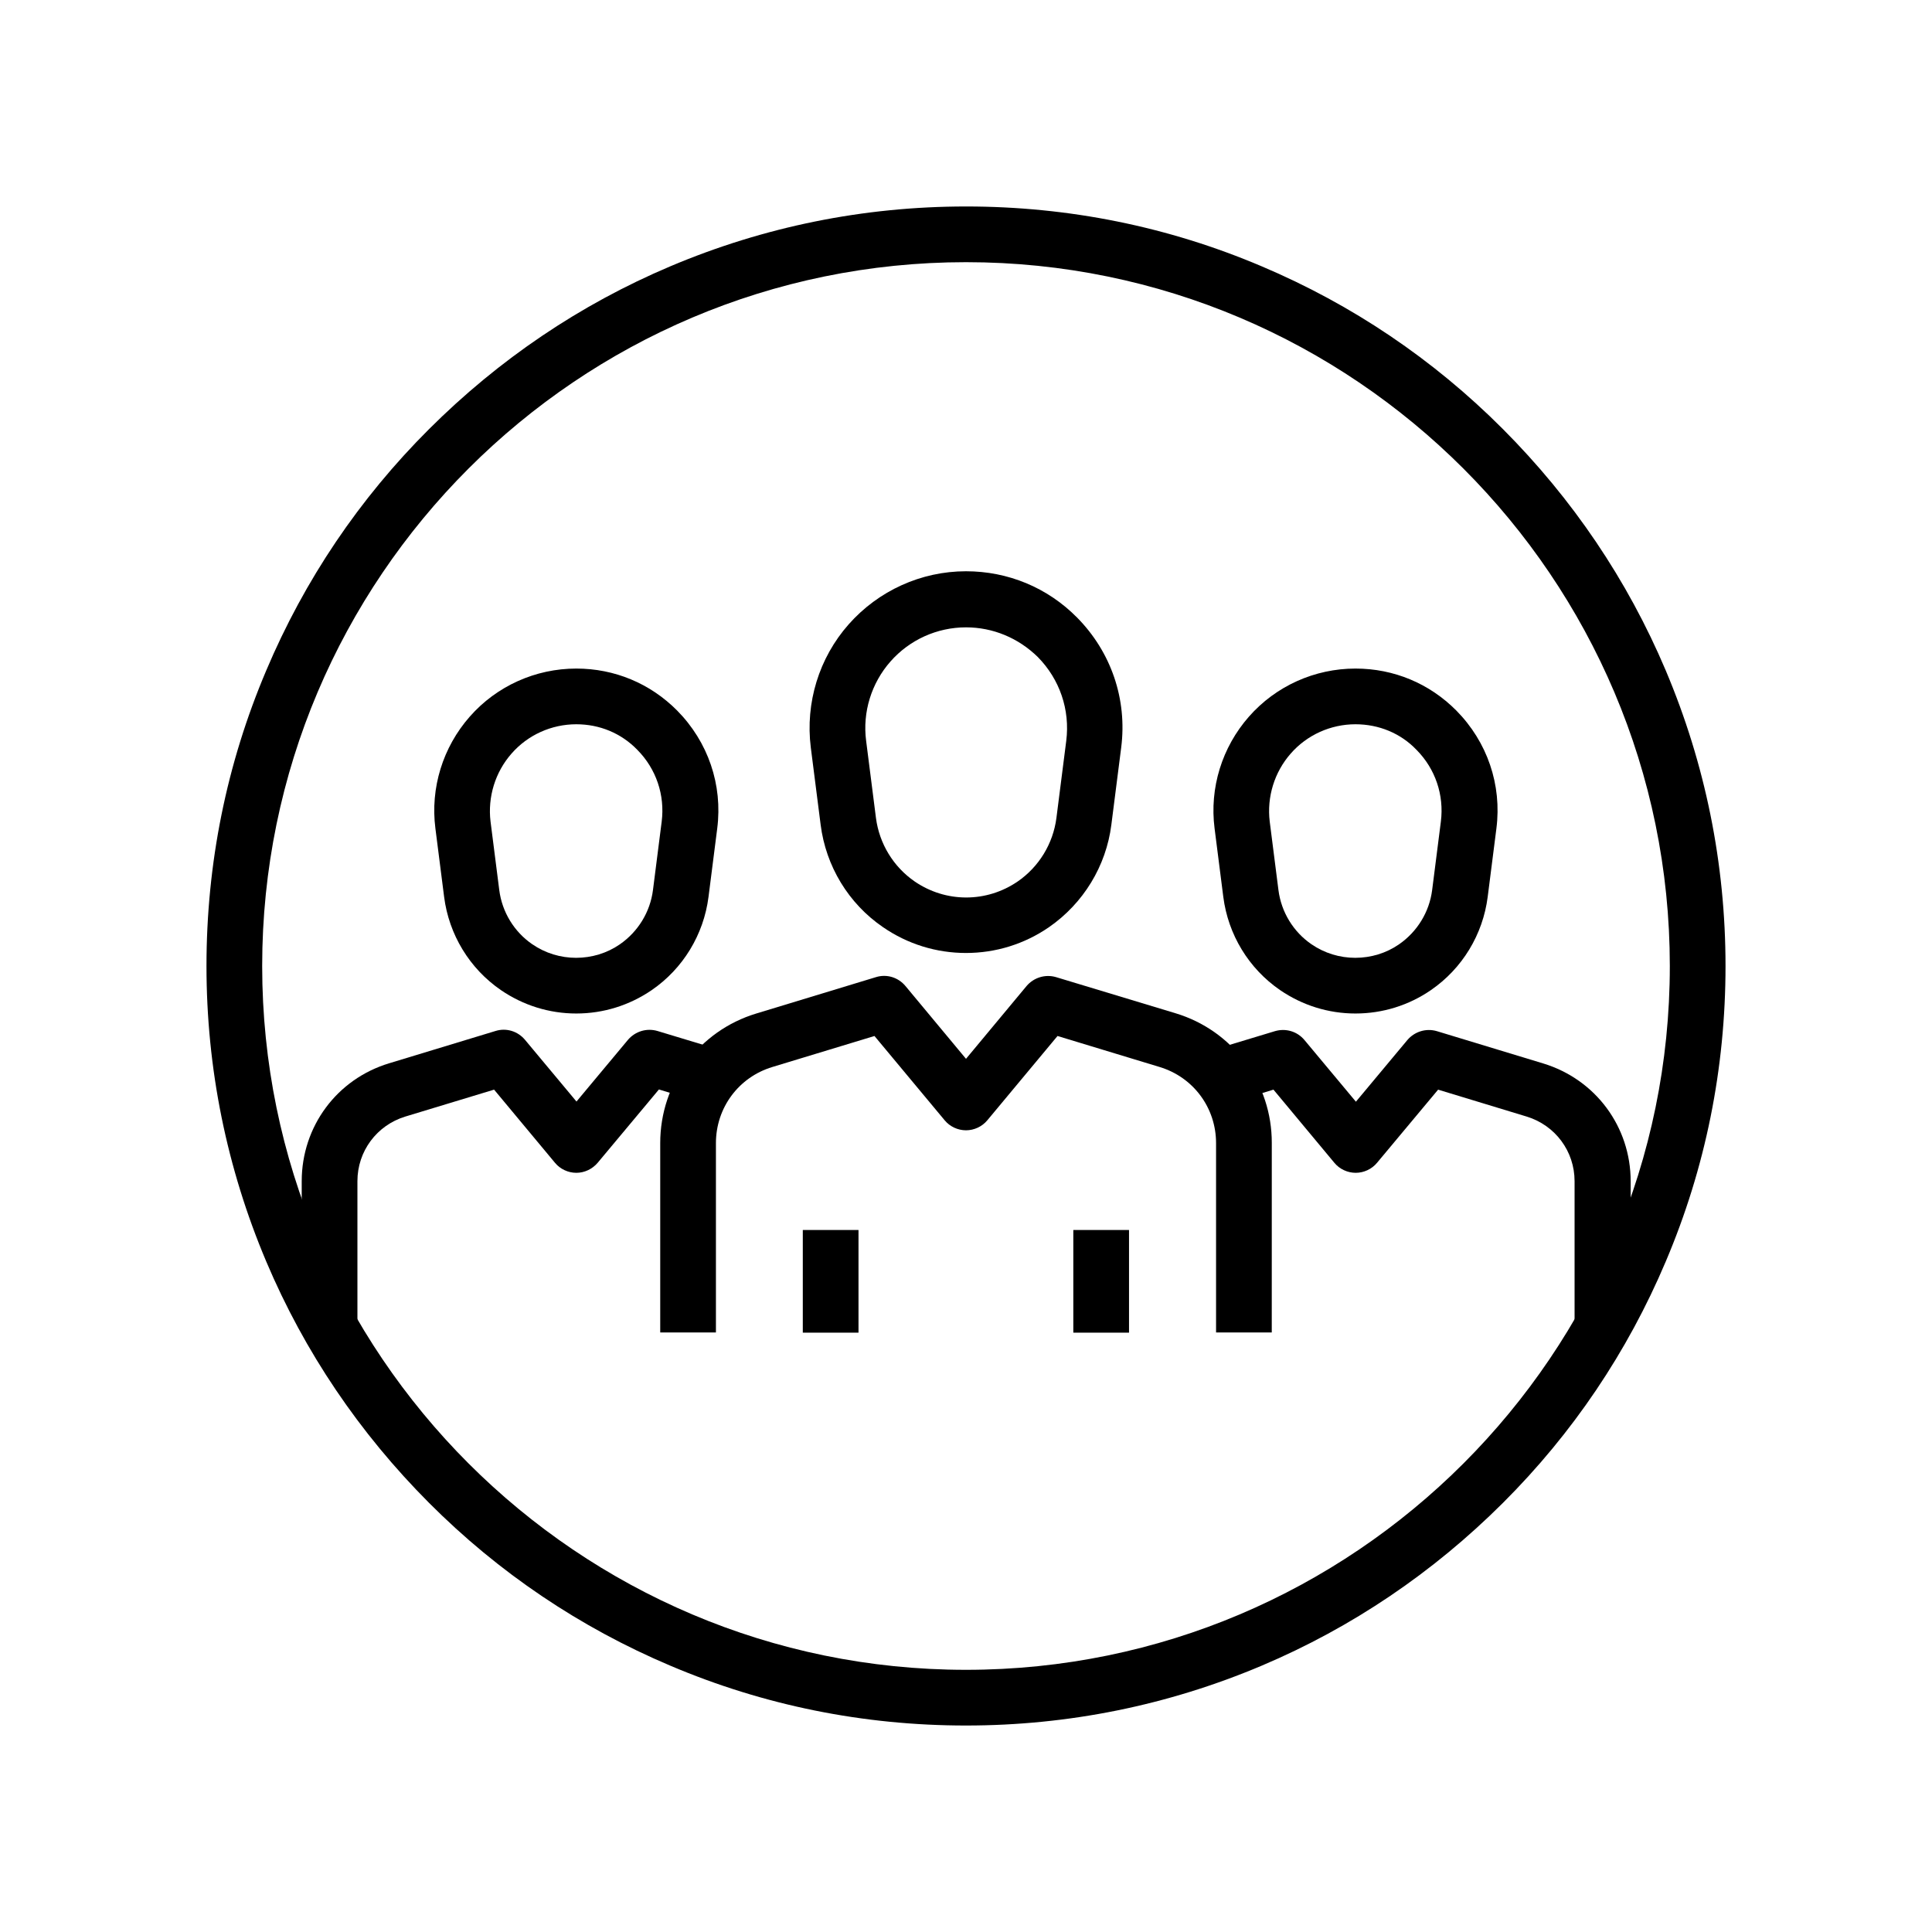 <?xml version="1.0" encoding="UTF-8"?>
<!-- Uploaded to: SVG Find, www.svgrepo.com, Generator: SVG Find Mixer Tools -->
<svg fill="#000000" width="800px" height="800px" version="1.1" viewBox="144 144 512 512" xmlns="http://www.w3.org/2000/svg">
 <g>
  <path d="m481.03 497.12h-14.762v-50.184c0-9.348-6.004-17.465-14.957-20.172l-27.059-8.215-18.598 22.336c-1.379 1.672-3.492 2.656-5.656 2.656s-4.281-0.984-5.656-2.656l-18.598-22.336-27.059 8.215c-8.953 2.707-14.957 10.824-14.957 20.172v50.184h-14.762v-50.184c0-15.891 10.234-29.719 25.438-34.34l31.734-9.645c2.856-0.887 5.902 0.051 7.824 2.363l16.039 19.285 16.039-19.285c1.918-2.262 4.969-3.199 7.824-2.363l31.734 9.594c7.43 2.262 13.777 6.742 18.402 12.941 4.625 6.25 7.035 13.629 7.035 21.352z"/>
  <path d="m400 396.55c-7.871 0-15.5-2.363-21.992-6.84-9.152-6.25-15.152-16.188-16.531-27.16l-2.609-20.469c-1.477-11.809 2.164-23.715 10.035-32.621s19.188-14.07 31.094-14.07c11.121 0 21.598 4.328 29.422 12.25 9.055 9.152 13.332 21.695 11.711 34.441l-2.609 20.469c-1.379 10.973-7.43 20.859-16.531 27.16-6.492 4.477-14.117 6.84-21.988 6.84zm0-86.297c-7.676 0-14.957 3.297-20.023 9.055-5.066 5.758-7.43 13.43-6.445 21.008l2.609 20.469c0.887 6.789 4.625 12.941 10.281 16.828 4.035 2.754 8.758 4.231 13.629 4.231 4.871 0 9.594-1.477 13.629-4.231 5.656-3.887 9.398-10.035 10.281-16.828l2.609-20.469c1.031-8.215-1.723-16.285-7.527-22.188-5.172-5.07-11.91-7.875-19.043-7.875z"/>
  <path d="m356.75 469.96h14.762v27.207h-14.762z"/>
  <path d="m428.44 469.96h14.762v27.207h-14.762z"/>
  <path d="m576.04 497.12h-14.762v-40.098c0-7.922-5.117-14.809-12.695-17.121l-23.469-7.133-16.184 19.383c-1.379 1.672-3.492 2.656-5.656 2.656-2.164 0-4.281-0.984-5.656-2.656l-16.137-19.387-11.758 3.59-4.281-14.121 16.434-4.969c2.856-0.836 5.902 0.051 7.824 2.363l13.629 16.336 13.629-16.336c1.918-2.262 4.969-3.199 7.824-2.363l28.191 8.562c13.875 4.231 23.172 16.777 23.172 31.242l-0.004 40.051z"/>
  <path d="m503.22 412.59c-7.184 0-14.07-2.164-19.977-6.199-8.316-5.707-13.777-14.711-15.055-24.699l-2.312-18.156c-1.379-10.727 1.969-21.5 9.102-29.617 7.133-8.117 17.418-12.742 28.242-12.742 10.137 0 19.582 3.938 26.715 11.121 8.215 8.316 12.102 19.68 10.629 31.242l-2.312 18.156c-1.277 9.988-6.742 18.992-15.055 24.699-5.856 4.031-12.793 6.195-19.977 6.195zm0-76.652c-6.543 0-12.84 2.805-17.172 7.773-4.328 4.922-6.348 11.512-5.559 18.008l2.312 18.156c0.738 5.805 3.938 11.07 8.758 14.367 3.445 2.363 7.477 3.59 11.609 3.59 4.133 0 8.215-1.23 11.609-3.59 4.82-3.344 8.02-8.562 8.758-14.367l2.312-18.156c0.887-7.035-1.477-13.973-6.445-18.992-4.227-4.43-10.031-6.789-16.184-6.789z"/>
  <path d="m238.72 497.12h-14.762v-40.098c0-14.465 9.297-27.059 23.172-31.242l28.191-8.562c2.856-0.887 5.902 0.051 7.824 2.363l13.629 16.336 13.629-16.336c1.918-2.262 4.969-3.199 7.824-2.363l16.434 4.969-4.281 14.121-11.758-3.59-16.234 19.434c-1.426 1.672-3.492 2.656-5.656 2.656-2.164 0-4.281-0.984-5.656-2.656l-16.137-19.387-23.523 7.133c-7.578 2.312-12.695 9.199-12.695 17.121z"/>
  <path d="m296.73 412.59c-7.184 0-14.07-2.164-19.977-6.199-8.316-5.707-13.777-14.711-15.055-24.699l-2.312-18.156c-1.379-10.727 1.969-21.5 9.102-29.617s17.418-12.742 28.242-12.742c10.137 0 19.582 3.938 26.715 11.121 8.215 8.316 12.102 19.68 10.629 31.242l-2.312 18.156c-1.277 9.988-6.742 18.992-15.055 24.699-5.906 4.031-12.793 6.195-19.977 6.195zm0-76.652c-6.543 0-12.84 2.805-17.172 7.773-4.328 4.922-6.348 11.512-5.559 18.008l2.312 18.156c0.738 5.805 3.938 11.07 8.758 14.367 3.445 2.363 7.477 3.59 11.609 3.59 4.133 0 8.215-1.23 11.609-3.59 4.82-3.344 8.02-8.562 8.758-14.367l2.312-18.156c0.887-7.035-1.477-13.973-6.445-18.992-4.277-4.43-10.031-6.789-16.184-6.789z"/>
  <path d="m400 601.28c-27.16 0-53.531-5.312-78.328-15.844-23.961-10.137-45.512-24.648-63.961-43.148-18.449-18.5-33.012-40-43.148-63.961-10.48-24.797-15.844-51.168-15.844-78.328s5.312-53.531 15.844-78.328c10.137-23.961 24.648-45.512 43.148-63.961s40-33.012 63.961-43.148c24.797-10.48 51.168-15.844 78.328-15.844s53.531 5.312 78.328 15.844c23.961 10.137 45.512 24.648 63.961 43.148 18.449 18.5 33.012 40 43.148 63.961 10.48 24.797 15.844 51.168 15.844 78.328s-5.312 53.531-15.844 78.328c-10.137 23.961-24.648 45.512-43.148 63.961-18.5 18.449-40 33.012-63.961 43.148-24.801 10.48-51.172 15.844-78.328 15.844zm0-387.8c-102.83 0-186.52 83.641-186.52 186.52 0 102.83 83.641 186.52 186.52 186.52 102.83 0 186.52-83.641 186.52-186.52-0.004-102.83-83.691-186.52-186.52-186.52z"/>
 </g>
</svg>